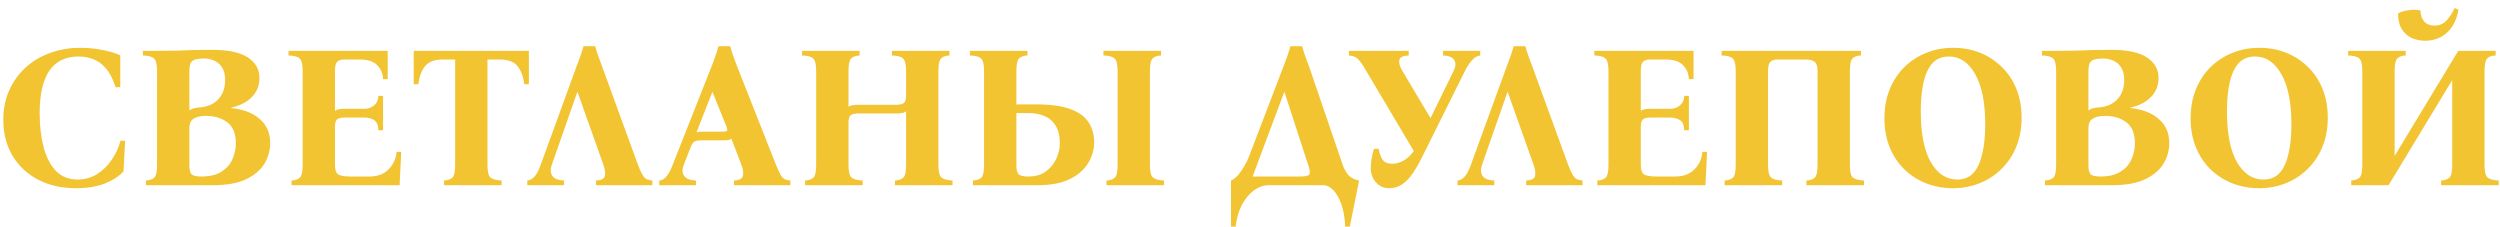 <?xml version="1.0" encoding="UTF-8"?> <svg xmlns="http://www.w3.org/2000/svg" width="297" height="27" viewBox="0 0 297 27" fill="none"> <path d="M9.008 22.36C7.328 22.36 5.84 22.024 4.544 21.352C3.248 20.68 2.232 19.736 1.496 18.52C0.76 17.288 0.392 15.864 0.392 14.248C0.392 12.92 0.632 11.736 1.112 10.696C1.592 9.64 2.248 8.736 3.08 7.984C3.928 7.232 4.896 6.664 5.984 6.28C7.088 5.88 8.264 5.68 9.512 5.68C10.456 5.68 11.36 5.768 12.224 5.944C13.088 6.12 13.776 6.328 14.288 6.568V10.36H13.736C13.416 9.384 13.032 8.64 12.584 8.128C12.136 7.6 11.632 7.232 11.072 7.024C10.528 6.816 9.952 6.712 9.344 6.712C6.256 6.712 4.712 8.952 4.712 13.432C4.712 14.904 4.864 16.24 5.168 17.44C5.488 18.64 5.976 19.592 6.632 20.296C7.304 20.984 8.16 21.328 9.2 21.328C10.048 21.328 10.816 21.12 11.504 20.704C12.192 20.272 12.776 19.704 13.256 19C13.752 18.296 14.104 17.536 14.312 16.72H14.864L14.672 20.368C14.144 20.944 13.4 21.424 12.44 21.808C11.48 22.176 10.336 22.36 9.008 22.36ZM17.337 22V21.448C17.801 21.416 18.137 21.296 18.345 21.088C18.553 20.88 18.657 20.384 18.657 19.6V8.44C18.657 7.656 18.537 7.16 18.297 6.952C18.073 6.728 17.633 6.608 16.977 6.592V6.04H18.657C19.553 6.04 20.337 6.032 21.009 6.016C21.681 5.984 22.345 5.96 23.001 5.944C23.657 5.928 24.401 5.92 25.233 5.92C27.137 5.92 28.545 6.224 29.457 6.832C30.369 7.44 30.825 8.248 30.825 9.256C30.825 10.168 30.521 10.928 29.913 11.536C29.321 12.144 28.505 12.56 27.465 12.784V12.832C28.937 12.992 30.073 13.432 30.873 14.152C31.689 14.856 32.097 15.8 32.097 16.984C32.097 17.896 31.857 18.736 31.377 19.504C30.897 20.256 30.161 20.864 29.169 21.328C28.177 21.776 26.897 22 25.329 22H17.337ZM22.497 13.12C22.705 12.976 22.897 12.888 23.073 12.856C23.265 12.808 23.489 12.776 23.745 12.76C24.689 12.68 25.425 12.352 25.953 11.776C26.481 11.2 26.745 10.44 26.745 9.496C26.745 8.856 26.617 8.352 26.361 7.984C26.121 7.616 25.809 7.352 25.425 7.192C25.057 7.032 24.665 6.952 24.249 6.952C23.561 6.952 23.097 7.048 22.857 7.24C22.617 7.416 22.497 7.816 22.497 8.44V13.12ZM23.913 20.968C24.921 20.968 25.721 20.776 26.313 20.392C26.921 20.008 27.353 19.52 27.609 18.928C27.881 18.32 28.017 17.68 28.017 17.008C28.017 15.872 27.681 15.048 27.009 14.536C26.337 14.024 25.489 13.768 24.465 13.768C23.825 13.768 23.337 13.88 23.001 14.104C22.665 14.312 22.497 14.672 22.497 15.184V19.6C22.497 20.16 22.585 20.528 22.761 20.704C22.937 20.88 23.321 20.968 23.913 20.968ZM34.634 22V21.448C35.098 21.416 35.434 21.296 35.642 21.088C35.85 20.88 35.954 20.384 35.954 19.6V8.44C35.954 7.656 35.834 7.16 35.594 6.952C35.37 6.728 34.93 6.608 34.274 6.592V6.04H46.058V9.4H45.506C45.474 8.712 45.234 8.152 44.786 7.72C44.354 7.288 43.682 7.072 42.77 7.072H40.85C40.514 7.072 40.25 7.16 40.058 7.336C39.882 7.512 39.794 7.88 39.794 8.44V13.168C39.922 13.072 40.074 13.008 40.25 12.976C40.442 12.944 40.666 12.928 40.922 12.928H43.25C43.73 12.928 44.13 12.792 44.45 12.52C44.77 12.248 44.938 11.872 44.954 11.392H45.506V15.472H44.954C44.938 14.88 44.77 14.48 44.45 14.272C44.13 14.064 43.73 13.96 43.25 13.96H40.97C40.538 13.96 40.234 14.032 40.058 14.176C39.882 14.32 39.794 14.6 39.794 15.016V19.6C39.794 20.16 39.914 20.528 40.154 20.704C40.41 20.88 40.898 20.968 41.618 20.968H43.898C44.858 20.968 45.618 20.68 46.178 20.104C46.738 19.528 47.05 18.84 47.114 18.04H47.666L47.474 22H34.634ZM49.151 6.04H62.831V10H62.279C62.183 9.136 61.927 8.432 61.511 7.888C61.095 7.344 60.383 7.072 59.375 7.072H57.911V19.6C57.911 20.384 58.031 20.88 58.271 21.088C58.511 21.296 58.951 21.416 59.591 21.448V22H52.751V21.448C53.215 21.416 53.551 21.296 53.759 21.088C53.967 20.88 54.071 20.384 54.071 19.6V7.072H52.583C51.607 7.072 50.903 7.344 50.471 7.888C50.055 8.432 49.799 9.136 49.703 10H49.151V6.04ZM65.547 19.6C65.371 20.128 65.395 20.56 65.62 20.896C65.844 21.232 66.308 21.416 67.011 21.448V22H62.644V21.448C62.995 21.416 63.3 21.24 63.556 20.92C63.812 20.584 64.035 20.144 64.228 19.6L68.475 7.936C68.635 7.52 68.787 7.112 68.931 6.712C69.076 6.312 69.204 5.904 69.316 5.488H70.707C70.82 5.904 70.948 6.312 71.091 6.712C71.236 7.112 71.388 7.52 71.547 7.936L75.796 19.6C76.004 20.144 76.188 20.544 76.347 20.8C76.507 21.056 76.675 21.224 76.852 21.304C77.028 21.368 77.243 21.416 77.499 21.448V22H70.803V21.448C71.444 21.416 71.796 21.232 71.859 20.896C71.924 20.544 71.868 20.112 71.692 19.6L68.62 10.96H68.572L65.547 19.6ZM92.195 19.6C92.419 20.144 92.603 20.544 92.747 20.8C92.907 21.056 93.075 21.224 93.251 21.304C93.427 21.368 93.643 21.416 93.899 21.448V22H87.203V21.448C87.843 21.416 88.195 21.224 88.259 20.872C88.339 20.52 88.283 20.096 88.091 19.6L86.891 16.48C86.795 16.56 86.667 16.616 86.507 16.648C86.363 16.664 86.203 16.672 86.027 16.672H83.315C82.979 16.672 82.723 16.712 82.547 16.792C82.371 16.872 82.219 17.072 82.091 17.392L81.227 19.6C81.019 20.128 81.035 20.56 81.275 20.896C81.515 21.232 81.987 21.416 82.691 21.448V22H78.323V21.448C78.675 21.416 78.971 21.24 79.211 20.92C79.467 20.584 79.699 20.144 79.907 19.6L84.515 7.936C84.691 7.52 84.843 7.112 84.971 6.712C85.115 6.312 85.243 5.904 85.355 5.488H86.747C86.859 5.904 86.987 6.312 87.131 6.712C87.275 7.112 87.427 7.52 87.587 7.936L92.195 19.6ZM85.907 15.64C86.131 15.64 86.275 15.608 86.339 15.544C86.419 15.464 86.411 15.304 86.315 15.064L84.659 10.96H84.611L82.739 15.736C82.819 15.688 82.915 15.664 83.027 15.664C83.139 15.648 83.267 15.64 83.411 15.64H85.907ZM95.642 22V21.448C96.106 21.416 96.442 21.296 96.65 21.088C96.858 20.88 96.962 20.384 96.962 19.6V8.44C96.962 7.656 96.842 7.16 96.602 6.952C96.378 6.728 95.938 6.608 95.282 6.592V6.04H102.122V6.592C101.658 6.608 101.322 6.728 101.114 6.952C100.906 7.16 100.802 7.656 100.802 8.44V12.688C100.93 12.592 101.082 12.528 101.258 12.496C101.45 12.464 101.674 12.448 101.93 12.448H106.466C106.898 12.448 107.202 12.376 107.378 12.232C107.554 12.088 107.642 11.8 107.642 11.368V8.44C107.642 7.656 107.522 7.16 107.282 6.952C107.058 6.728 106.618 6.608 105.962 6.592V6.04H112.802V6.592C112.338 6.608 112.002 6.728 111.794 6.952C111.586 7.16 111.482 7.656 111.482 8.44V19.6C111.482 20.384 111.602 20.88 111.842 21.088C112.082 21.296 112.522 21.416 113.162 21.448V22H106.322V21.448C106.786 21.416 107.122 21.296 107.33 21.088C107.538 20.88 107.642 20.384 107.642 19.6V13.216C107.514 13.328 107.354 13.4 107.162 13.432C106.97 13.464 106.754 13.48 106.514 13.48H101.978C101.546 13.48 101.242 13.552 101.066 13.696C100.89 13.84 100.802 14.12 100.802 14.536V19.6C100.802 20.384 100.922 20.88 101.162 21.088C101.402 21.296 101.842 21.416 102.482 21.448V22H95.642ZM120.747 12.4H123.075C124.819 12.4 126.195 12.592 127.203 12.976C128.211 13.36 128.923 13.888 129.339 14.56C129.771 15.232 129.987 16.008 129.987 16.888C129.987 17.768 129.747 18.6 129.267 19.384C128.803 20.152 128.075 20.784 127.083 21.28C126.107 21.76 124.859 22 123.339 22H115.587V21.448C116.051 21.416 116.387 21.296 116.595 21.088C116.803 20.88 116.907 20.384 116.907 19.6V8.44C116.907 7.656 116.787 7.16 116.547 6.952C116.323 6.728 115.883 6.608 115.227 6.592V6.04H122.067V6.592C121.603 6.608 121.267 6.728 121.059 6.952C120.851 7.16 120.747 7.656 120.747 8.44V12.4ZM122.163 20.968C123.011 20.968 123.707 20.768 124.251 20.368C124.811 19.952 125.227 19.44 125.499 18.832C125.771 18.224 125.907 17.624 125.907 17.032C125.907 16.152 125.739 15.448 125.403 14.92C125.083 14.392 124.643 14.016 124.083 13.792C123.539 13.552 122.923 13.432 122.235 13.432H120.747V19.6C120.747 20.16 120.835 20.528 121.011 20.704C121.187 20.88 121.571 20.968 122.163 20.968ZM131.451 22V21.448C131.915 21.416 132.251 21.296 132.459 21.088C132.667 20.88 132.771 20.384 132.771 19.6V8.44C132.771 7.656 132.651 7.16 132.411 6.952C132.187 6.728 131.747 6.608 131.091 6.592V6.04H137.931V6.592C137.467 6.608 137.131 6.728 136.923 6.952C136.715 7.16 136.611 7.656 136.611 8.44V19.6C136.611 20.384 136.731 20.88 136.971 21.088C137.211 21.296 137.651 21.416 138.291 21.448V22H131.451ZM155.533 7.936L159.517 19.6C159.661 20.016 159.869 20.4 160.141 20.752C160.429 21.088 160.869 21.32 161.461 21.448L160.357 26.92H159.805C159.773 25.928 159.629 25.064 159.373 24.328C159.117 23.592 158.797 23.016 158.413 22.6C158.029 22.2 157.613 22 157.165 22H150.733C150.141 22 149.557 22.2 148.981 22.6C148.421 23.016 147.941 23.592 147.541 24.328C147.157 25.064 146.909 25.928 146.797 26.92H146.245V21.448C146.533 21.32 146.813 21.104 147.085 20.8C147.357 20.48 147.605 20.12 147.829 19.72C148.069 19.32 148.253 18.944 148.381 18.592L152.461 7.936C152.621 7.52 152.773 7.112 152.917 6.712C153.061 6.312 153.189 5.904 153.301 5.488H154.693C154.805 5.904 154.933 6.312 155.077 6.712C155.237 7.112 155.389 7.52 155.533 7.936ZM154.525 20.968C155.165 20.968 155.517 20.864 155.581 20.656C155.645 20.448 155.589 20.096 155.413 19.6L152.605 10.96H152.557L148.813 20.968H154.525ZM165.029 22.36C164.549 22.36 164.149 22.24 163.829 22C163.509 21.76 163.261 21.464 163.085 21.112C162.925 20.744 162.845 20.368 162.845 19.984C162.845 19.712 162.877 19.352 162.941 18.904C163.005 18.456 163.101 18.048 163.229 17.68H163.781C163.893 18.272 164.061 18.72 164.285 19.024C164.525 19.312 164.893 19.456 165.389 19.456C165.853 19.456 166.309 19.328 166.757 19.072C167.205 18.816 167.605 18.44 167.957 17.944L162.317 8.44C162.013 7.912 161.757 7.52 161.549 7.264C161.341 7.008 161.141 6.84 160.949 6.76C160.773 6.664 160.541 6.608 160.253 6.592V6.04H167.357V6.592C166.653 6.624 166.277 6.816 166.229 7.168C166.181 7.52 166.309 7.944 166.613 8.44L169.949 14.032L172.685 8.44C172.941 7.928 172.973 7.504 172.781 7.168C172.589 6.816 172.141 6.624 171.437 6.592V6.04H175.853V6.592C175.501 6.624 175.173 6.816 174.869 7.168C174.565 7.504 174.285 7.928 174.029 8.44L169.685 17.176C169.429 17.704 169.149 18.264 168.845 18.856C168.557 19.448 168.229 20.016 167.861 20.56C167.509 21.088 167.101 21.52 166.637 21.856C166.173 22.192 165.637 22.36 165.029 22.36ZM176.055 19.6C175.879 20.128 175.903 20.56 176.127 20.896C176.351 21.232 176.815 21.416 177.519 21.448V22H173.151V21.448C173.503 21.416 173.807 21.24 174.063 20.92C174.319 20.584 174.543 20.144 174.735 19.6L178.983 7.936C179.143 7.52 179.295 7.112 179.439 6.712C179.583 6.312 179.711 5.904 179.823 5.488H181.215C181.327 5.904 181.455 6.312 181.599 6.712C181.743 7.112 181.895 7.52 182.055 7.936L186.303 19.6C186.511 20.144 186.695 20.544 186.855 20.8C187.015 21.056 187.183 21.224 187.359 21.304C187.535 21.368 187.751 21.416 188.007 21.448V22H181.311V21.448C181.951 21.416 182.303 21.232 182.367 20.896C182.431 20.544 182.375 20.112 182.199 19.6L179.127 10.96H179.079L176.055 19.6ZM189.767 22V21.448C190.231 21.416 190.567 21.296 190.775 21.088C190.983 20.88 191.087 20.384 191.087 19.6V8.44C191.087 7.656 190.967 7.16 190.727 6.952C190.503 6.728 190.063 6.608 189.407 6.592V6.04H201.191V9.4H200.639C200.607 8.712 200.367 8.152 199.919 7.72C199.487 7.288 198.815 7.072 197.903 7.072H195.983C195.647 7.072 195.383 7.16 195.191 7.336C195.015 7.512 194.927 7.88 194.927 8.44V13.168C195.055 13.072 195.207 13.008 195.383 12.976C195.575 12.944 195.799 12.928 196.055 12.928H198.383C198.863 12.928 199.263 12.792 199.583 12.52C199.903 12.248 200.071 11.872 200.087 11.392H200.639V15.472H200.087C200.071 14.88 199.903 14.48 199.583 14.272C199.263 14.064 198.863 13.96 198.383 13.96H196.103C195.671 13.96 195.367 14.032 195.191 14.176C195.015 14.32 194.927 14.6 194.927 15.016V19.6C194.927 20.16 195.047 20.528 195.287 20.704C195.543 20.88 196.031 20.968 196.751 20.968H199.031C199.991 20.968 200.751 20.68 201.311 20.104C201.871 19.528 202.183 18.84 202.247 18.04H202.799L202.607 22H189.767ZM219.764 19.6C219.764 20.384 219.884 20.88 220.124 21.088C220.364 21.296 220.804 21.416 221.444 21.448V22H214.604V21.448C215.068 21.416 215.404 21.296 215.612 21.088C215.82 20.88 215.924 20.384 215.924 19.6V8.44C215.924 7.896 215.812 7.536 215.588 7.36C215.38 7.168 215.012 7.072 214.484 7.072H211.124C210.772 7.072 210.5 7.168 210.308 7.36C210.132 7.536 210.044 7.896 210.044 8.44V19.6C210.044 20.384 210.164 20.88 210.404 21.088C210.644 21.296 211.084 21.416 211.724 21.448V22H204.884V21.448C205.348 21.416 205.684 21.296 205.892 21.088C206.1 20.88 206.204 20.384 206.204 19.6V8.44C206.204 7.656 206.084 7.16 205.844 6.952C205.62 6.728 205.18 6.608 204.524 6.592V6.04H221.084V6.592C220.62 6.608 220.284 6.728 220.076 6.952C219.868 7.16 219.764 7.656 219.764 8.44V19.6ZM232.029 5.68C233.165 5.68 234.221 5.872 235.197 6.256C236.173 6.64 237.037 7.2 237.789 7.936C238.541 8.656 239.125 9.528 239.541 10.552C239.957 11.576 240.165 12.72 240.165 13.984C240.165 15.248 239.957 16.392 239.541 17.416C239.125 18.44 238.541 19.32 237.789 20.056C237.053 20.792 236.189 21.36 235.197 21.76C234.205 22.16 233.141 22.36 232.005 22.36C230.885 22.36 229.829 22.168 228.837 21.784C227.861 21.4 226.997 20.848 226.245 20.128C225.493 19.392 224.909 18.512 224.493 17.488C224.077 16.464 223.869 15.32 223.869 14.056C223.869 12.792 224.077 11.648 224.493 10.624C224.909 9.6 225.485 8.72 226.221 7.984C226.973 7.248 227.845 6.68 228.837 6.28C229.829 5.88 230.893 5.68 232.029 5.68ZM232.509 21.328C233.341 21.328 233.997 21.056 234.477 20.512C234.957 19.952 235.301 19.184 235.509 18.208C235.733 17.232 235.845 16.096 235.845 14.8C235.845 12.192 235.445 10.192 234.645 8.8C233.861 7.408 232.821 6.712 231.525 6.712C230.709 6.712 230.053 6.984 229.557 7.528C229.077 8.072 228.725 8.84 228.501 9.832C228.293 10.808 228.189 11.944 228.189 13.24C228.189 15.848 228.581 17.848 229.365 19.24C230.165 20.632 231.213 21.328 232.509 21.328ZM242.947 22V21.448C243.411 21.416 243.747 21.296 243.955 21.088C244.163 20.88 244.267 20.384 244.267 19.6V8.44C244.267 7.656 244.147 7.16 243.907 6.952C243.683 6.728 243.243 6.608 242.587 6.592V6.04H244.267C245.163 6.04 245.947 6.032 246.619 6.016C247.291 5.984 247.955 5.96 248.611 5.944C249.267 5.928 250.011 5.92 250.843 5.92C252.747 5.92 254.155 6.224 255.067 6.832C255.979 7.44 256.435 8.248 256.435 9.256C256.435 10.168 256.131 10.928 255.523 11.536C254.931 12.144 254.115 12.56 253.075 12.784V12.832C254.547 12.992 255.683 13.432 256.483 14.152C257.299 14.856 257.707 15.8 257.707 16.984C257.707 17.896 257.467 18.736 256.987 19.504C256.507 20.256 255.771 20.864 254.779 21.328C253.787 21.776 252.507 22 250.939 22H242.947ZM248.107 13.12C248.315 12.976 248.507 12.888 248.683 12.856C248.875 12.808 249.099 12.776 249.355 12.76C250.299 12.68 251.035 12.352 251.563 11.776C252.091 11.2 252.355 10.44 252.355 9.496C252.355 8.856 252.227 8.352 251.971 7.984C251.731 7.616 251.419 7.352 251.035 7.192C250.667 7.032 250.275 6.952 249.859 6.952C249.171 6.952 248.707 7.048 248.467 7.24C248.227 7.416 248.107 7.816 248.107 8.44V13.12ZM249.523 20.968C250.531 20.968 251.331 20.776 251.923 20.392C252.531 20.008 252.963 19.52 253.219 18.928C253.491 18.32 253.627 17.68 253.627 17.008C253.627 15.872 253.291 15.048 252.619 14.536C251.947 14.024 251.099 13.768 250.075 13.768C249.435 13.768 248.947 13.88 248.611 14.104C248.275 14.312 248.107 14.672 248.107 15.184V19.6C248.107 20.16 248.195 20.528 248.371 20.704C248.547 20.88 248.931 20.968 249.523 20.968ZM268.404 5.68C269.54 5.68 270.596 5.872 271.572 6.256C272.548 6.64 273.412 7.2 274.164 7.936C274.916 8.656 275.5 9.528 275.916 10.552C276.332 11.576 276.54 12.72 276.54 13.984C276.54 15.248 276.332 16.392 275.916 17.416C275.5 18.44 274.916 19.32 274.164 20.056C273.428 20.792 272.564 21.36 271.572 21.76C270.58 22.16 269.516 22.36 268.38 22.36C267.26 22.36 266.204 22.168 265.212 21.784C264.236 21.4 263.372 20.848 262.62 20.128C261.868 19.392 261.284 18.512 260.868 17.488C260.452 16.464 260.244 15.32 260.244 14.056C260.244 12.792 260.452 11.648 260.868 10.624C261.284 9.6 261.86 8.72 262.596 7.984C263.348 7.248 264.22 6.68 265.212 6.28C266.204 5.88 267.268 5.68 268.404 5.68ZM268.884 21.328C269.716 21.328 270.372 21.056 270.852 20.512C271.332 19.952 271.676 19.184 271.884 18.208C272.108 17.232 272.22 16.096 272.22 14.8C272.22 12.192 271.82 10.192 271.02 8.8C270.236 7.408 269.196 6.712 267.9 6.712C267.084 6.712 266.428 6.984 265.932 7.528C265.452 8.072 265.1 8.84 264.876 9.832C264.668 10.808 264.564 11.944 264.564 13.24C264.564 15.848 264.956 17.848 265.74 19.24C266.54 20.632 267.588 21.328 268.884 21.328ZM279.322 22V21.448C279.786 21.416 280.122 21.296 280.33 21.088C280.538 20.88 280.642 20.384 280.642 19.6V8.44C280.642 7.656 280.522 7.16 280.282 6.952C280.058 6.728 279.618 6.608 278.962 6.592V6.04H285.802V6.592C285.338 6.608 285.002 6.728 284.794 6.952C284.586 7.16 284.482 7.656 284.482 8.44V18.52L292.042 6.04H296.482V6.592C296.018 6.608 295.682 6.728 295.474 6.952C295.266 7.16 295.162 7.656 295.162 8.44V19.6C295.162 20.384 295.282 20.88 295.522 21.088C295.762 21.296 296.202 21.416 296.842 21.448V22H290.002V21.448C290.466 21.416 290.802 21.296 291.01 21.088C291.218 20.88 291.322 20.384 291.322 19.6V9.52L283.762 22H279.322ZM291.61 0.952L292.066 1.168C291.858 2.336 291.402 3.24 290.698 3.88C289.994 4.52 289.13 4.84 288.106 4.84C287.53 4.84 286.994 4.728 286.498 4.504C286.018 4.28 285.626 3.928 285.322 3.448C285.034 2.968 284.89 2.352 284.89 1.6C285.21 1.408 285.618 1.28 286.114 1.216C286.626 1.136 287.106 1.144 287.554 1.24C287.554 1.768 287.698 2.2 287.986 2.536C288.274 2.872 288.69 3.04 289.234 3.04C289.794 3.04 290.258 2.848 290.626 2.464C290.994 2.08 291.322 1.576 291.61 0.952Z" fill="#F2C431"></path> </svg> 